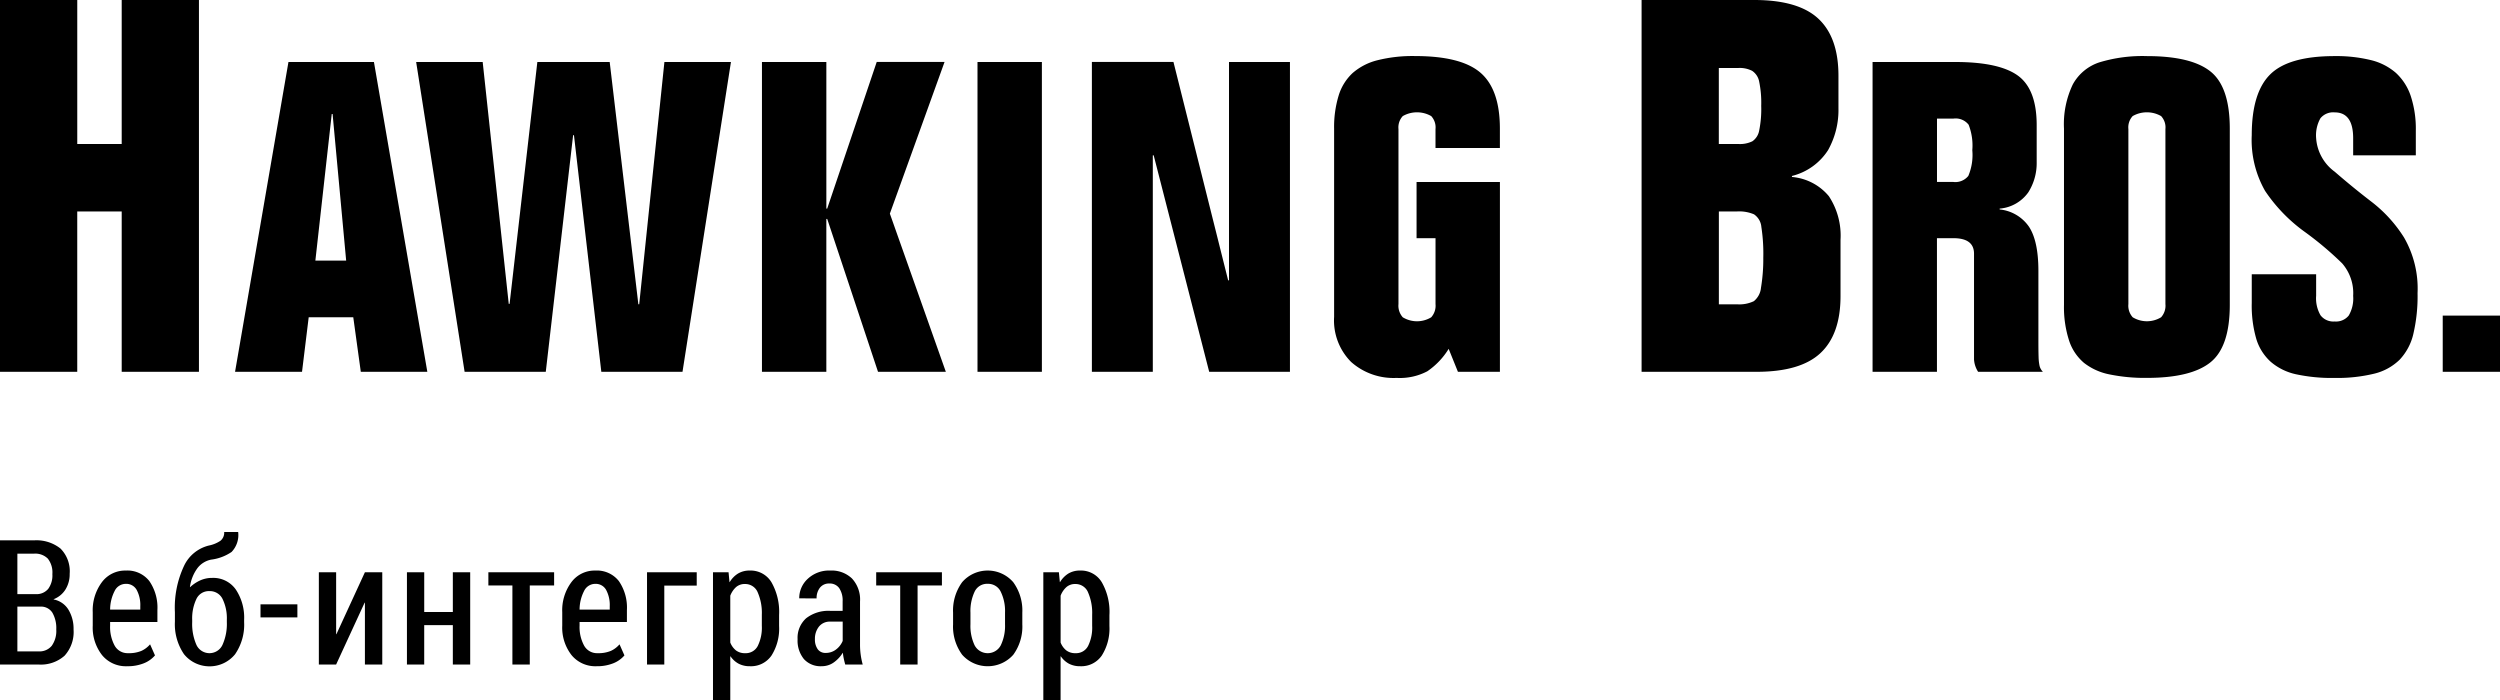 <svg viewBox="0 0 178 50" id="logo" xmlns="http://www.w3.org/2000/svg" width="300px" height="84px" preserveAspectRatio="none"><g fill-rule="evenodd"><path d="M5.5 26.558V15.104h3.165v11.454h5.5V0h-5.5v10.285H5.501V0H0v26.558h5.5zm16.479-3.896h3.174l.536 3.896h4.737L26.624 4.427h-6.086l-3.802 22.13h4.768l.475-3.895zm1.702-14.52l.966 10.474h-2.193L23.62 8.142h.061zm15.178 18.416l1.947-16.902h.06l1.948 16.902h5.78l3.45-22.131h-4.738l-1.794 17.306h-.061L43.41 4.427h-5.151l-1.977 17.276h-.06L34.367 4.427H29.63l3.45 22.13h5.779zM54.251 4.427v22.13h4.584V15.636h.062l3.618 10.923h4.829L63.358 15.26l3.894-10.834h-4.83L58.897 14.9h-.061V4.427h-4.584zm19.931 0h-4.584v22.13h4.584V4.428zm13.262 15.599l-3.894-15.6h-5.808v22.132h4.338V11.094h.062l3.953 15.464h5.749V4.427h-4.339v15.599h-.061zm13.415-7.027v4.016h1.35v4.708c.033.341-.078.681-.307.941a1.943 1.943 0 01-2.024 0c-.23-.26-.34-.6-.307-.943V9.219a1.185 1.185 0 01.307-.927c.624-.36 1.4-.36 2.024 0 .231.253.342.59.306.929v1.349h4.584V9.189c0-1.858-.457-3.187-1.372-3.986-.915-.8-2.471-1.199-4.668-1.199a10.262 10.262 0 00-2.683.3 4.25 4.25 0 00-1.763.914 3.64 3.64 0 00-.995 1.611 7.71 7.71 0 00-.322 2.36v13.443a4.205 4.205 0 001.211 3.222 4.533 4.533 0 003.235 1.14c.762.043 1.52-.121 2.192-.475a5.275 5.275 0 001.518-1.601l.66 1.64h2.989v-13.56h-5.935zm22.92-8.143c.338-.018.674.053.975.205.262.18.44.453.497.761.117.573.166 1.156.147 1.74.02.594-.03 1.19-.147 1.774a1.176 1.176 0 01-.478.753c-.308.15-.651.218-.995.197h-1.398V4.855h1.398l.001.001zm1.288 21.702c2.085 0 3.602-.447 4.552-1.34.95-.893 1.426-2.25 1.426-4.072v-4.01a5.122 5.122 0 00-.828-3.12 3.825 3.825 0 00-2.63-1.375v-.072a4.275 4.275 0 002.575-1.852c.507-.916.76-1.945.736-2.985v-2.32c0-1.822-.475-3.18-1.426-4.072-.95-.894-2.474-1.34-4.571-1.34h-8.02v26.558h8.186zm-1.396-11.454c.415-.026.831.044 1.214.205.302.209.494.538.523.899.111.729.157 1.466.138 2.203.007.72-.049 1.438-.165 2.148-.033.37-.215.713-.506.953-.374.178-.79.255-1.204.224h-1.288v-6.632h1.288zm14.242 1.909h1.165c.982 0 1.472.37 1.472 1.109v7.552c.02.314.12.618.291.884h4.614a.921.921 0 01-.237-.42 3.32 3.32 0 01-.07-.621c-.01-.265-.015-.727-.014-1.387v-4.78c0-1.408-.22-2.455-.66-3.139a2.876 2.876 0 00-2.1-1.25v-.06a2.774 2.774 0 002.04-1.162 3.907 3.907 0 00.598-2.148V8.937c0-1.709-.447-2.887-1.34-3.537-.895-.649-2.385-.973-4.47-.971h-5.875v22.129h4.584v-9.545h.002zm1.165-8.541c.418-.059.835.11 1.089.44.223.579.312 1.198.261 1.815a3.848 3.848 0 01-.283 1.837 1.181 1.181 0 01-1.066.433h-1.165V8.472h1.165zm12.768-.18c.625-.36 1.4-.36 2.024 0 .232.253.344.59.308.927v12.5c.034.342-.077.683-.307.943-.618.38-1.404.38-2.023 0-.23-.26-.341-.6-.307-.943v-12.5a1.185 1.185 0 01.305-.927zm-4.53 16.026c.197.62.566 1.175 1.066 1.603a4.297 4.297 0 001.824.824c.872.177 1.761.26 2.652.247 2.095 0 3.603-.37 4.523-1.109.92-.739 1.38-2.107 1.38-4.105V9.19c0-1.987-.458-3.348-1.373-4.083-.914-.734-2.424-1.1-4.53-1.1a10.55 10.55 0 00-3.365.441 3.346 3.346 0 00-1.909 1.581 6.597 6.597 0 00-.628 3.162v12.586c-.022.86.1 1.718.36 2.54zm24.69-14.977a7.539 7.539 0 00-.36-2.48 3.932 3.932 0 00-1.058-1.655 4.204 4.204 0 00-1.786-.914 10.274 10.274 0 00-2.576-.285c-2.177 0-3.705.434-4.583 1.303-.88.87-1.319 2.319-1.319 4.348a7.367 7.367 0 00.95 3.978 11.477 11.477 0 002.83 2.93 23.633 23.633 0 012.659 2.247c.556.647.836 1.479.782 2.322a2.41 2.41 0 01-.314 1.401c-.24.3-.617.46-1.004.427-.39.032-.77-.135-1.005-.442a2.421 2.421 0 01-.313-1.386V19.59h-4.584v2.053a8.564 8.564 0 00.321 2.558c.185.627.54 1.194 1.028 1.64a4.072 4.072 0 001.801.892c.894.191 1.807.28 2.721.262.963.022 1.925-.081 2.86-.307a3.89 3.89 0 001.8-.996c.483-.52.819-1.155.974-1.841.22-.954.32-1.93.3-2.907a7.316 7.316 0 00-.967-3.986 9.77 9.77 0 00-2.284-2.525 55.636 55.636 0 01-2.644-2.165 3.24 3.24 0 01-1.326-2.397 2.486 2.486 0 01.306-1.424 1.17 1.17 0 011.012-.42c.879 0 1.318.615 1.318 1.842v1.228h4.461V9.34zm1.916 17.217H178v-4.016h-4.078v4.016zM2.75 47.466a2.532 2.532 0 001.844-.627 2.518 2.518 0 00.643-1.883 2.62 2.62 0 00-.36-1.4 1.584 1.584 0 00-1.055-.737v-.02c.349-.135.643-.378.84-.694.205-.338.309-.726.299-1.12a2.296 2.296 0 00-.656-1.804 2.734 2.734 0 00-1.88-.584H0v8.869h2.75zm.112-4.136a.956.956 0 01.867.432c.204.367.3.783.277 1.2.028.413-.085.822-.32 1.164a1.125 1.125 0 01-.935.402H1.237V43.33h1.625zm-1.625-3.783h1.188a1.26 1.26 0 01.981.356c.241.317.356.71.323 1.106.026.374-.078.744-.295 1.051a1.074 1.074 0 01-.843.38H1.237v-2.893zm8.995 7.834c.31-.121.586-.316.803-.567l-.35-.791a1.783 1.783 0 01-.613.467c-.3.122-.622.178-.945.165a1.048 1.048 0 01-.967-.545 2.79 2.79 0 01-.32-1.423v-.26h3.367v-.852a3.342 3.342 0 00-.573-2.068 1.98 1.98 0 00-1.68-.753 2.06 2.06 0 00-1.698.829 3.361 3.361 0 00-.653 2.144v.962a3.2 3.2 0 00.659 2.099c.433.532 1.096.829 1.785.8.405.01.808-.061 1.185-.207zm-.498-5.239c.185.355.273.752.255 1.152v.25H7.841c0-.462.11-.917.32-1.329a.882.882 0 01.794-.511.842.842 0 01.779.438zm4.528-.688a2.641 2.641 0 00-.727.487l-.012-.012c.063-.492.25-.96.545-1.361.239-.306.58-.517.963-.594a3.3 3.3 0 001.458-.549A1.75 1.75 0 0016.957 38h-.995a.742.742 0 01-.263.624c-.251.17-.535.286-.834.344a2.653 2.653 0 00-1.763 1.455 7.013 7.013 0 00-.649 3.305v.682c-.041.82.185 1.632.646 2.315.44.549 1.109.87 1.816.871a2.336 2.336 0 001.821-.862c.46-.675.688-1.48.646-2.293v-.165a3.619 3.619 0 00-.597-2.174 1.955 1.955 0 00-1.68-.823 2.033 2.033 0 00-.843.175zm1.587 1.337c.22.463.323.972.302 1.483v.165c.022.55-.081 1.099-.302 1.605-.16.37-.527.61-.934.612-.407 0-.775-.24-.936-.609a3.713 3.713 0 01-.295-1.608v-.165c-.02-.51.08-1.016.295-1.48a.979.979 0 01.93-.572c.4-.014.77.21.94.569zm5.325.375h-2.626v.935h2.626v-.935zm2.777 2.138l-.018-.007v-4.422h-1.231v6.591h1.23l2.031-4.422.019.004v4.418h1.236v-6.591h-1.236l-2.031 4.429zm9.528-4.429h-1.237v2.839h-2.037v-2.839h-1.231v6.591h1.23v-2.814h2.038v2.814h1.236v-6.591zm5.977 0h-4.684v.944h1.711v5.647h1.237v-5.647h1.733v-.944h.003zm4.201 6.506c.31-.121.587-.316.803-.567l-.35-.791a1.778 1.778 0 01-.613.467c-.3.122-.622.178-.945.165a1.048 1.048 0 01-.966-.545 2.783 2.783 0 01-.32-1.423v-.26h3.37v-.852a3.344 3.344 0 00-.573-2.068c-.4-.51-1.03-.793-1.68-.753a2.06 2.06 0 00-1.699.829 3.362 3.362 0 00-.652 2.144v.962a3.2 3.2 0 00.658 2.099c.434.532 1.096.829 1.786.8a3.1 3.1 0 001.181-.207zm-.498-5.239c.185.355.273.752.255 1.152v.25h-2.148c0-.462.11-.917.32-1.329a.882.882 0 01.794-.511.842.842 0 01.779.438zm6.448-1.267h-3.539v6.591h1.23v-5.635h2.309v-.956zm5.866 3.034a4.279 4.279 0 00-.538-2.306 1.727 1.727 0 00-1.548-.85 1.581 1.581 0 00-.837.213 1.798 1.798 0 00-.597.616l-.013-.006-.067-.701h-1.108V50h1.231v-3.113l.018-.006c.147.22.345.4.578.527.247.125.522.187.8.18a1.768 1.768 0 001.542-.77 3.61 3.61 0 00.538-2.1v-.81h.001zm-1.23.81c.022.487-.076.972-.287 1.413a.956.956 0 01-.902.524c-.232.01-.461-.06-.649-.195a1.333 1.333 0 01-.409-.566V42.55c.087-.234.228-.445.412-.615a.932.932 0 01.634-.22c.4-.007.762.233.908.6.215.504.315 1.048.292 1.594v.81zm7.182 2.747a5.346 5.346 0 01-.191-1.437V42.97a2.212 2.212 0 00-.578-1.654 2.09 2.09 0 00-1.529-.563 2.224 2.224 0 00-1.612.588c-.393.36-.614.868-.61 1.397l1.237.007a1.187 1.187 0 01.24-.77.81.81 0 01.665-.296.82.82 0 01.705.332c.179.283.264.614.243.947v.676h-.855a2.576 2.576 0 00-1.745.53c-.417.383-.64.93-.606 1.492-.03.51.128 1.013.446 1.416.322.354.79.543 1.27.515.307.002.607-.091.856-.268.259-.184.477-.418.64-.688l.013.005c.012.135.033.268.061.4.028.136.064.279.105.429h1.245zM58.22 46.37a1.186 1.186 0 01-.197-.72 1.39 1.39 0 01.283-.888.98.98 0 01.819-.36H60v1.377a1.482 1.482 0 01-.48.618 1.175 1.175 0 01-.726.24.667.667 0 01-.575-.267h.002zm8.851-5.495h-4.686v.944h1.71v5.647h1.237v-5.647h1.733v-.944h.006zm.788 3.722c-.038.774.19 1.539.646 2.168a2.422 2.422 0 001.82.823c.698 0 1.362-.299 1.82-.82a3.419 3.419 0 00.644-2.171v-.84a3.436 3.436 0 00-.647-2.172 2.398 2.398 0 00-1.818-.832c-.7 0-1.365.304-1.819.832a3.436 3.436 0 00-.646 2.171v.84zm1.237-.84a3.25 3.25 0 01.292-1.484.978.978 0 01.933-.572c.4-.013.769.212.935.572.22.463.323.972.302 1.483v.84a3.21 3.21 0 01-.299 1.49 1.048 1.048 0 01-.933.57c-.394 0-.756-.218-.935-.566a3.236 3.236 0 01-.295-1.493v-.84zm9.897.152a4.272 4.272 0 00-.538-2.306 1.725 1.725 0 00-1.548-.85 1.584 1.584 0 00-.837.213c-.246.155-.45.366-.597.616l-.012-.006-.068-.701h-1.108V50h1.229v-3.113l.018-.006c.147.22.345.4.578.527.247.125.522.187.8.18a1.767 1.767 0 001.541-.77c.391-.63.58-1.362.54-2.1v-.81h.002zm-1.23.81a2.96 2.96 0 01-.287 1.413.956.956 0 01-.902.524c-.232.01-.46-.06-.649-.195a1.333 1.333 0 01-.409-.566V42.55a1.58 1.58 0 01.413-.615.931.931 0 01.633-.22c.4-.007.762.233.908.6.215.504.315 1.048.292 1.594v.81z"/></g></svg>